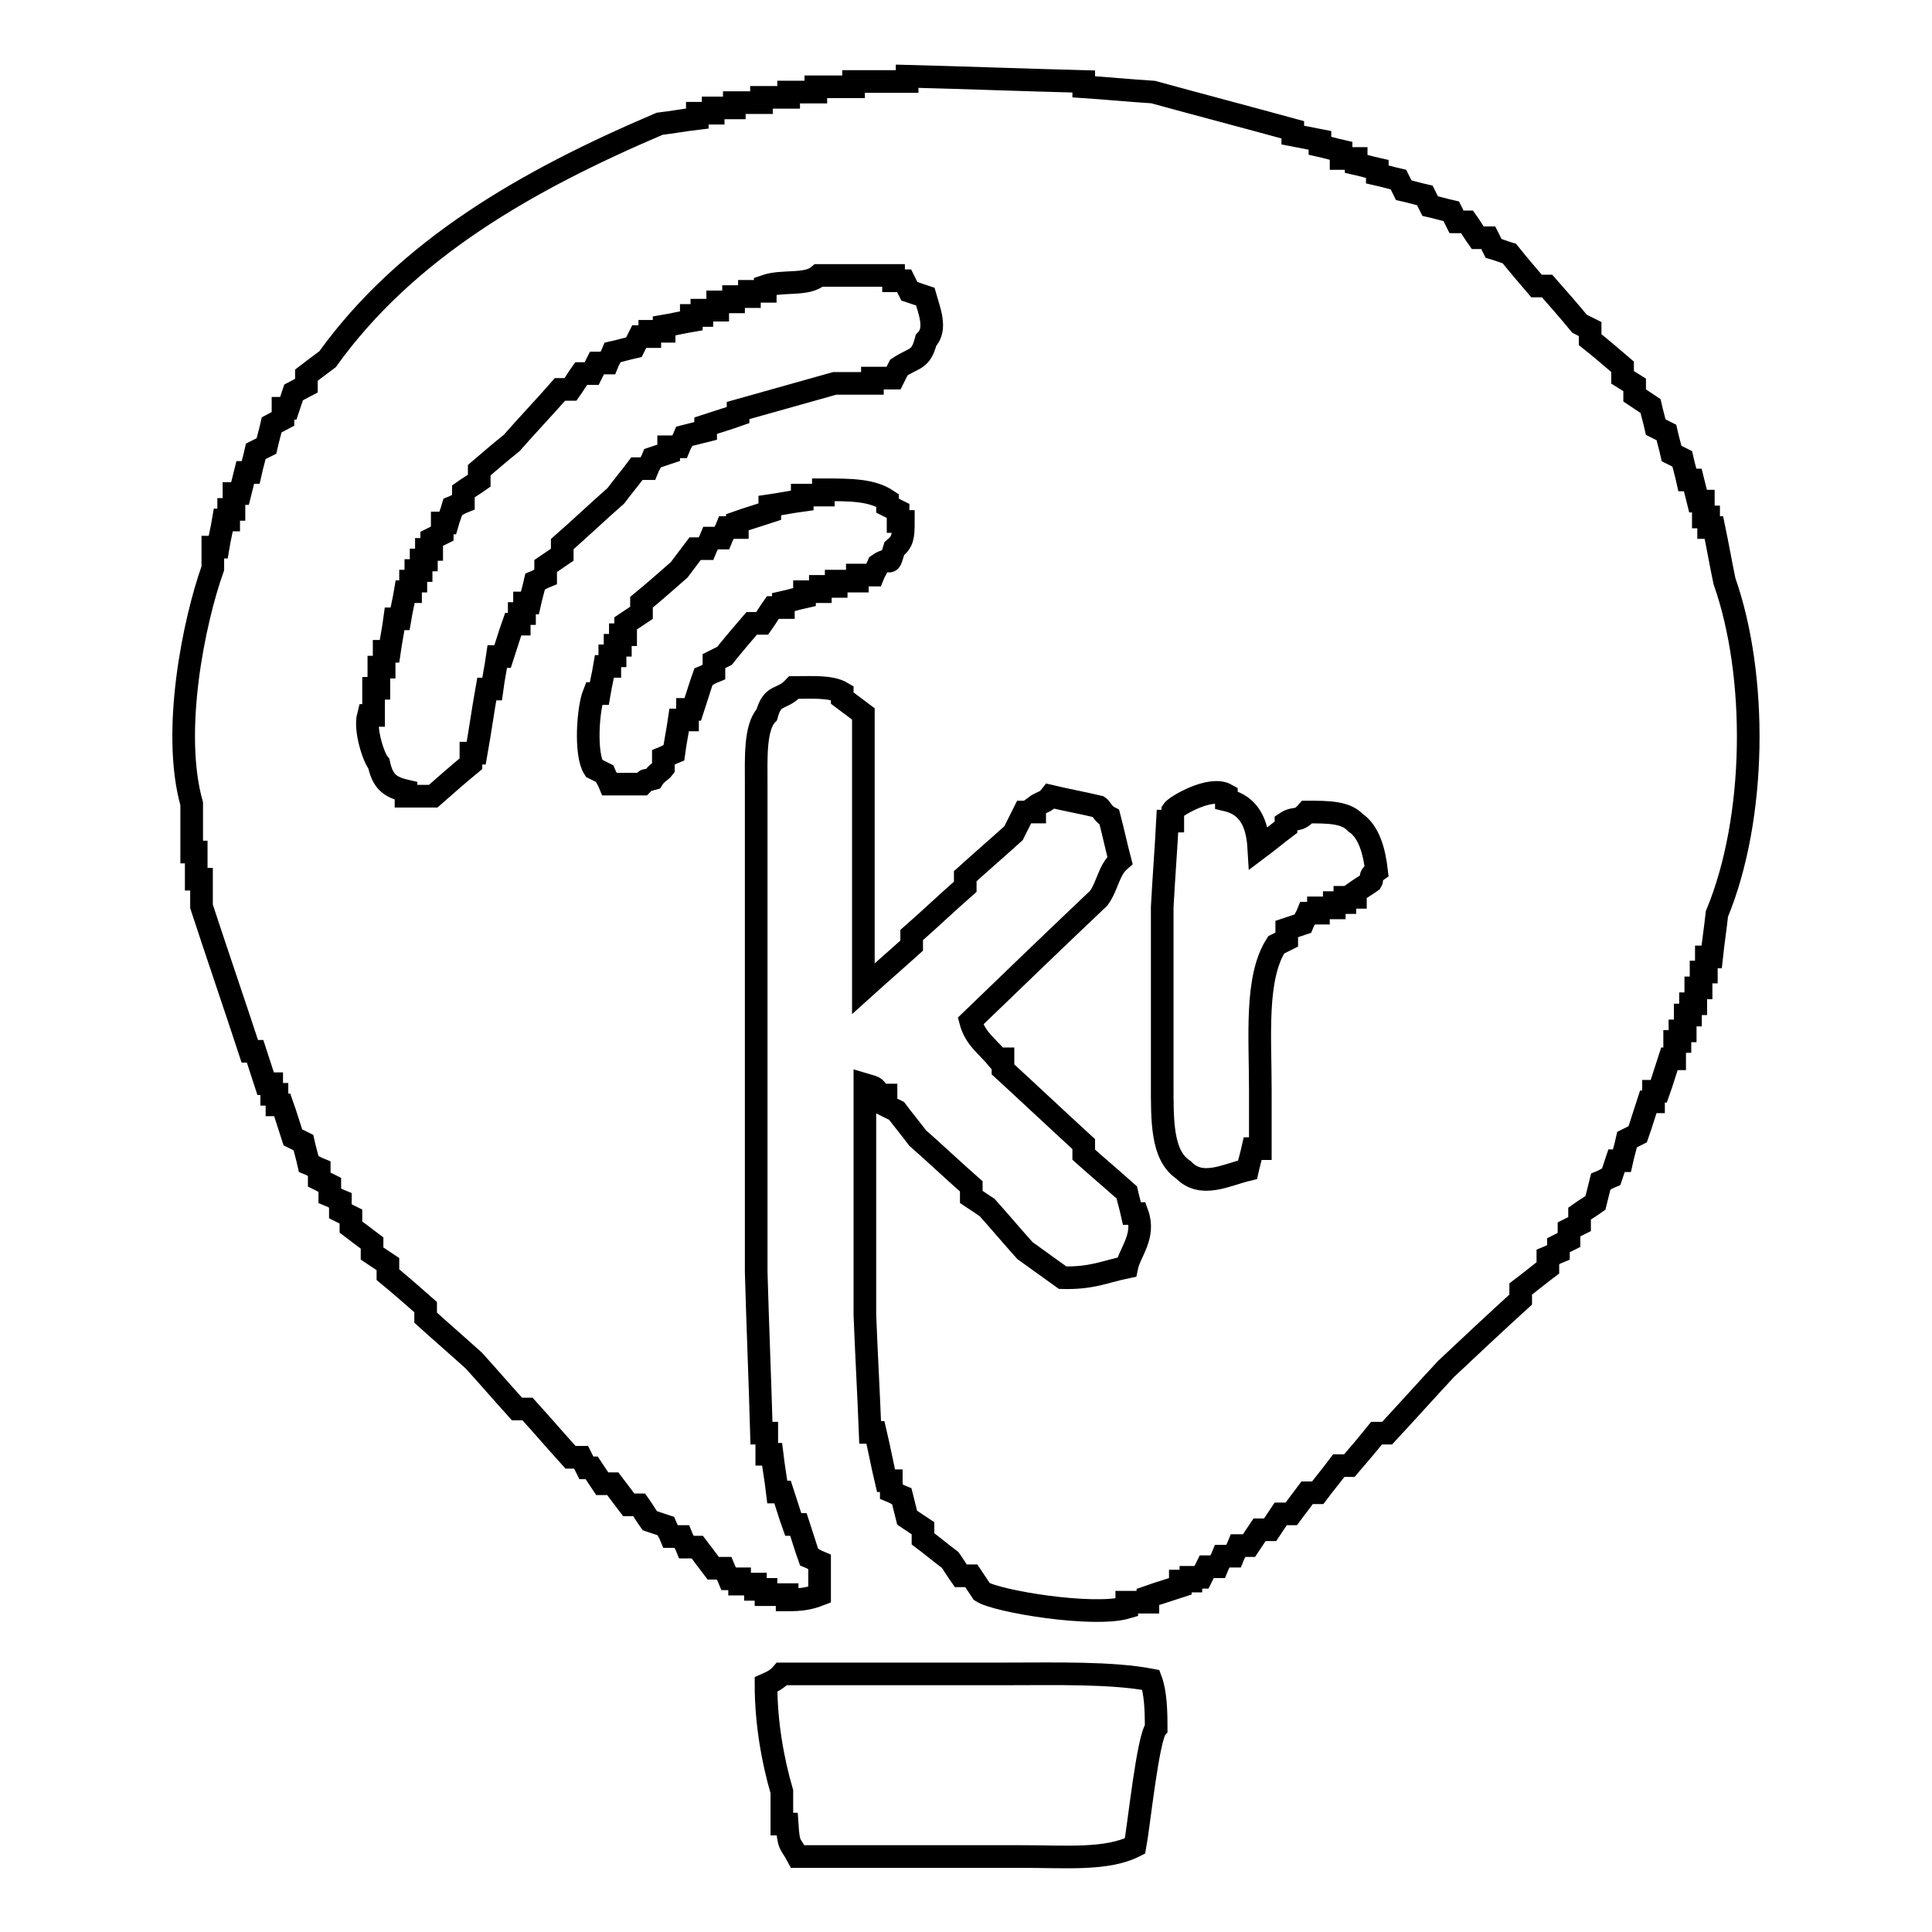 <?xml version="1.0" encoding="utf-8"?>
<!-- Svg Vector Icons : http://www.onlinewebfonts.com/icon -->
<!DOCTYPE svg PUBLIC "-//W3C//DTD SVG 1.1//EN" "http://www.w3.org/Graphics/SVG/1.1/DTD/svg11.dtd">
<svg version="1.1" xmlns="http://www.w3.org/2000/svg" xmlns:xlink="http://www.w3.org/1999/xlink" x="0px" y="0px" viewBox="0 0 256 256" enable-background="new 0 0 256 256" xml:space="preserve">
<g><g><path stroke-width="3" fill-opacity="0" stroke="#000000"  d="M228.5,77c-0.5-2.4-0.9-4.7-1.4-7.1h-0.7v-1.4h-0.7v-2.1h-0.7l-0.7-2.8h-0.7c-0.2-0.9-0.5-1.9-0.7-2.8l-1.4-0.7c-0.2-0.9-0.5-1.9-0.7-2.8l-1.4-0.7c-0.2-0.9-0.5-1.9-0.7-2.8l-2.1-1.4v-1.4L215,50v-1.4c-1.4-1.2-2.8-2.4-4.3-3.6v-1.4l-1.4-0.7c-1.4-1.7-2.8-3.3-4.3-5h-1.4c-1.2-1.4-2.4-2.8-3.6-4.3c-0.7-0.2-1.4-0.5-2.1-0.7l-0.7-1.4h-1.4c-0.5-0.7-0.9-1.4-1.4-2.1h-1.4l-0.7-1.4c-0.9-0.2-1.9-0.5-2.8-0.7l-0.7-1.4c-0.9-0.2-1.9-0.5-2.8-0.7l-0.7-1.4c-0.9-0.2-1.9-0.5-2.8-0.7v-0.7c-0.9-0.2-1.9-0.5-2.8-0.7v-0.7h-2V20c-0.9-0.2-1.9-0.5-2.8-0.7v-0.7l-3.6-0.7v-0.7c-6.2-1.7-12.3-3.3-18.5-5c-3.1-0.2-6.2-0.5-9.2-0.7v-0.7c-7.8-0.2-15.6-0.5-23.4-0.7v0.7h-7.1v0.7h-5v0.7h-3.6v0.7h-3.6v0.7h-3.6v0.7h-2.8v0.7h-2.1v0.7c-1.7,0.2-3.3,0.5-5,0.7c-17.6,7.5-33.5,16.6-44,31.2c-0.9,0.7-1.9,1.4-2.8,2.1v1.4L38.9,52l-0.7,2.1h-0.7v1.4L36,56.3c-0.2,0.9-0.5,1.9-0.7,2.8l-1.4,0.7c-0.2,0.9-0.5,1.9-0.7,2.8h-0.7l-0.7,2.8H31v2.1h-0.7v1.4h-0.7c-0.2,1.2-0.5,2.4-0.7,3.6h-0.7v2.8c-2.5,7-5.5,21.6-2.8,31.2v6.4H26v3.6h0.7v3.6c2.1,6.4,4.3,12.8,6.4,19.2h0.7l1.4,4.3H36v1.4h0.7v1.4h0.7c0.5,1.4,0.9,2.8,1.4,4.3l1.4,0.7c0.2,0.9,0.5,1.9,0.7,2.8c0.5,0.2,0.9,0.5,1.4,0.7v1.4l1.4,0.7v1.4c0.5,0.2,0.9,0.5,1.4,0.7v1.4l1.4,0.7v1.4c0.9,0.7,1.9,1.4,2.8,2.1v1.4l2.1,1.4v1.4c1.7,1.4,3.3,2.8,5,4.3v1.4c2.1,1.9,4.3,3.8,6.4,5.7c1.9,2.1,3.8,4.3,5.7,6.4h1.4c1.9,2.1,3.8,4.3,5.7,6.4h1.4l0.7,1.4h0.7l1.4,2.1h1.4c0.7,0.9,1.4,1.9,2.1,2.8h1.4c0.5,0.7,0.9,1.4,1.4,2.1l2.1,0.7c0.2,0.5,0.5,0.9,0.7,1.4h1.4c0.2,0.5,0.5,0.9,0.7,1.4h1.4c0.7,0.9,1.4,1.9,2.1,2.8h1.4c0.2,0.5,0.5,0.9,0.7,1.4h1.4v0.7h2.1v0.7h1.4v0.7h2.8v0.7c2,0,3-0.2,4.3-0.7v-4.3c-0.5-0.2-0.9-0.5-1.4-0.7c-0.5-1.4-0.9-2.8-1.4-4.3h-0.7c-0.5-1.4-0.9-2.8-1.4-4.3h-0.7c-0.2-1.7-0.5-3.3-0.7-5h-0.7v-2.8h-0.7c-0.2-7.1-0.5-14.2-0.7-21.3v-64.7c0-3.4-0.2-7.5,1.4-9.2c0.8-2.9,1.9-1.8,3.6-3.6c2.4,0,4.9-0.2,6.4,0.7v0.7l2.8,2.1V131c2.1-1.9,4.3-3.8,6.4-5.7v-1.4c2.4-2.1,4.7-4.3,7.1-6.4v-1.4c2.1-1.9,4.3-3.8,6.4-5.7l1.4-2.8h1.4v-0.7c0.9-0.7,1.4-0.5,2.1-1.4c2.1,0.5,4.3,0.9,6.4,1.4c0.3,0.2,0.6,1,1.4,1.4c0.5,1.9,0.9,3.8,1.4,5.7c-1.5,1.3-1.6,3.3-2.8,5c-5.7,5.4-11.4,10.9-17,16.3c0.6,2.3,2.2,3.3,3.6,5h0.7v1.4c3.6,3.3,7.1,6.6,10.7,9.9v1.4c1.9,1.7,3.8,3.3,5.7,5c0.2,0.9,0.5,1.9,0.7,2.8h0.7c1.1,3-1,5.1-1.4,7.1c-2.9,0.6-4.6,1.5-8.5,1.4c-1.7-1.2-3.3-2.4-5-3.6c-1.7-1.9-3.3-3.8-5-5.7l-2.1-1.4v-1.4c-2.4-2.1-4.7-4.3-7.1-6.4c-0.9-1.2-1.9-2.4-2.8-3.6l-1.4-0.7v-1.4h-0.7c-1-1.1-0.4-0.9-2.1-1.4v30.5c0.2,5.2,0.5,10.4,0.7,15.6h0.7c0.5,2.1,0.9,4.3,1.4,6.4h0.7v1.4c0.5,0.2,0.9,0.5,1.4,0.7l0.7,2.8l2.1,1.4v1.4c1.2,0.9,2.4,1.9,3.6,2.8c0.5,0.7,0.9,1.4,1.4,2.1h1.4l1.4,2.1c2,1.3,14.8,3.4,19.2,2.1v-0.7h2.8v-0.7c1.4-0.5,2.8-0.9,4.3-1.4v-0.7h1.4V209h1.4l0.7-1.4h1.4c0.2-0.5,0.5-0.9,0.7-1.4h1.4c0.2-0.5,0.5-0.9,0.7-1.4h1.4l1.4-2.1h1.4l1.4-2.1h1.4l2.1-2.8h1.4c0.9-1.2,1.9-2.4,2.8-3.6h1.4c1.2-1.4,2.4-2.8,3.6-4.3h1.4c2.6-2.8,5.2-5.7,7.8-8.5c3.3-3.1,6.6-6.2,9.9-9.2v-1.4c1.2-0.9,2.4-1.9,3.6-2.8v-1.4c0.5-0.2,0.9-0.5,1.4-0.7V165l1.4-0.7v-1.4l1.4-0.7v-1.4c0.7-0.5,1.4-0.9,2.1-1.4l0.7-2.8c0.5-0.2,0.9-0.5,1.4-0.7l0.7-2.1h0.7c0.2-0.9,0.5-1.9,0.7-2.8l1.4-0.7c0.5-1.4,0.9-2.8,1.4-4.3h0.7v-1.4h0.7c0.5-1.4,0.9-2.8,1.4-4.3h0.7V138h0.7v-1.4h0.7v-2.1h0.7V133h0.7v-2.1h0.7v-2.1h0.7v-2h0.7c0.2-1.9,0.5-3.8,0.7-5.7C232.8,108.3,232.9,89.5,228.5,77z M118.5,72.7c-0.9,2.9-0.2,0.8-2.1,2.1c-0.2,0.5-0.5,0.9-0.7,1.4h-2.1V77h-2.8v0.7h-2.1v0.7h-2.1v0.7c-0.9,0.2-1.9,0.5-2.8,0.7v0.7h-1.4c-0.5,0.7-0.9,1.4-1.4,2.1h-1.4c-1.2,1.4-2.4,2.8-3.6,4.3l-1.4,0.7v1.4c-0.5,0.2-0.9,0.5-1.4,0.7c-0.5,1.4-0.9,2.8-1.4,4.3h-0.7v1.4H90c-0.2,1.4-0.5,2.8-0.7,4.3c-0.5,0.2-0.9,0.5-1.4,0.7v1.4c-0.3,0.4-0.9,0.6-1.4,1.4c-1.4,0.4-0.6-0.1-1.4,0.7h-4.3c-0.2-0.5-0.5-0.9-0.7-1.4l-1.4-0.7c-1.2-1.9-0.8-7.9,0-9.9h0.7c0.2-1.2,0.5-2.4,0.7-3.6h0.7v-1.4h0.7v-1.4h0.7v-1.4h0.7v-1.5l2.1-1.4v-1.4c1.7-1.4,3.3-2.8,5-4.3c0.7-0.9,1.4-1.9,2.1-2.8h1.4c0.2-0.5,0.5-0.9,0.7-1.4h1.4c0.2-0.5,0.5-0.9,0.7-1.4h1.4v-0.7c1.4-0.5,2.8-0.9,4.3-1.4V67c1.4-0.2,2.8-0.5,4.3-0.7v-0.7h2.8v-0.7c3.6,0,6.4,0,8.5,1.4V67l1.4,0.7v1.4h0.7C119.7,71.2,119.6,71.8,118.5,72.7z M122.7,45.1c-0.7,2.7-1.5,2.2-3.6,3.6l-0.7,1.4h-2.8v0.7h-5c-4.3,1.2-8.5,2.4-12.8,3.6V55c-1.4,0.5-2.8,0.9-4.3,1.4v0.7l-2.8,0.7c-0.2,0.5-0.5,0.9-0.7,1.4h-1.4V60l-2.1,0.7c-0.2,0.5-0.5,0.9-0.7,1.4h-1.4c-0.9,1.2-1.9,2.4-2.8,3.6c-2.4,2.1-4.7,4.3-7.1,6.4v1.4L72.3,75v1.4c-0.5,0.2-0.9,0.5-1.4,0.7c-0.2,0.9-0.5,1.9-0.7,2.8h-0.7v1.4h-0.7v1.4H68c-0.5,1.4-0.9,2.8-1.4,4.3h-0.7c-0.2,1.4-0.5,2.8-0.7,4.3h-0.7c-0.5,2.8-0.9,5.7-1.4,8.5h-0.7v1.4c-1.7,1.4-3.3,2.8-5,4.3h-3.6v-0.7c-2.2-0.5-3.1-1.3-3.6-3.6c-0.7-0.8-1.9-4.5-1.4-6.4h0.7v-3.6h0.7v-2.8h0.7v-2.1h0.7c0.2-1.4,0.5-2.8,0.7-4.3h0.7c0.2-1.2,0.5-2.4,0.7-3.6h0.7V77h0.7v-1.4h0.7v-1.4h0.7v-1.4h0.7v-1.4l1.4-0.7v-1.4h0.7c0.2-0.7,0.5-1.4,0.7-2.1c0.5-0.2,0.9-0.5,1.4-0.7v-1.4c0.7-0.5,1.4-0.9,2.1-1.4v-1.4c1.4-1.2,2.8-2.4,4.3-3.6c2.1-2.4,4.3-4.7,6.4-7.1h1.4c0.5-0.7,0.9-1.4,1.4-2.1h1.4l0.7-1.4h1.4c0.2-0.5,0.5-0.9,0.7-1.4c0.9-0.2,1.9-0.5,2.8-0.7l0.7-1.4h1.4v-0.7H88v-0.7c1.2-0.2,2.4-0.5,3.6-0.7v-0.7H93v-0.7h2.1V40h2.1v-0.7h2.1v-0.7h2.1v-0.7c2.3-0.8,5.5,0,7.1-1.4h9.9v0.7h1.4l0.7,1.4l2.1,0.7C123.1,41.1,124.2,43.6,122.7,45.1z M181.7,116.8c-0.7,0.5-1.4,0.9-2.1,1.4v0.7h-1.4v0.7h-1.4v0.7h-2.1v0.7h-1.4c-0.2,0.5-0.5,0.9-0.7,1.4l-2.1,0.7v1.4l-1.4,0.7c-2.8,4.4-2.1,12.1-2.1,19.2v7.8H166c-0.2,0.9-0.5,1.9-0.7,2.8c-2.9,0.7-6.1,2.5-8.5,0c-2.9-1.9-2.8-6.6-2.8-11.4v-23.4c0.2-3.8,0.5-7.6,0.7-11.4h0.7v-1.4c0.4-0.6,5-3.3,7.1-2.1v0.7c3,0.7,4.1,3,4.3,6.4c1.2-0.9,2.4-1.9,3.6-2.8V109c1.2-0.8,1.6,0,2.8-1.4c2.8,0,5.1,0,6.4,1.4c1.8,1.2,2.5,3.8,2.8,6.4C181.1,116.3,182,116.3,181.7,116.8z M133.4,221.8h-29.8c-0.6,0.7-1.2,1-2.1,1.4c0,5.1,0.9,10.1,2.1,14.2v4.3h0.7c0.2,3.1,0.4,2.4,1.4,4.3h29.8c5.7,0,11.2,0.5,14.9-1.4c0.5-2.7,1.7-14.3,2.8-15.6c0-2.5-0.1-4.8-0.7-6.4C147.3,221.6,139.8,221.8,133.4,221.8z"/></g></g>
</svg>